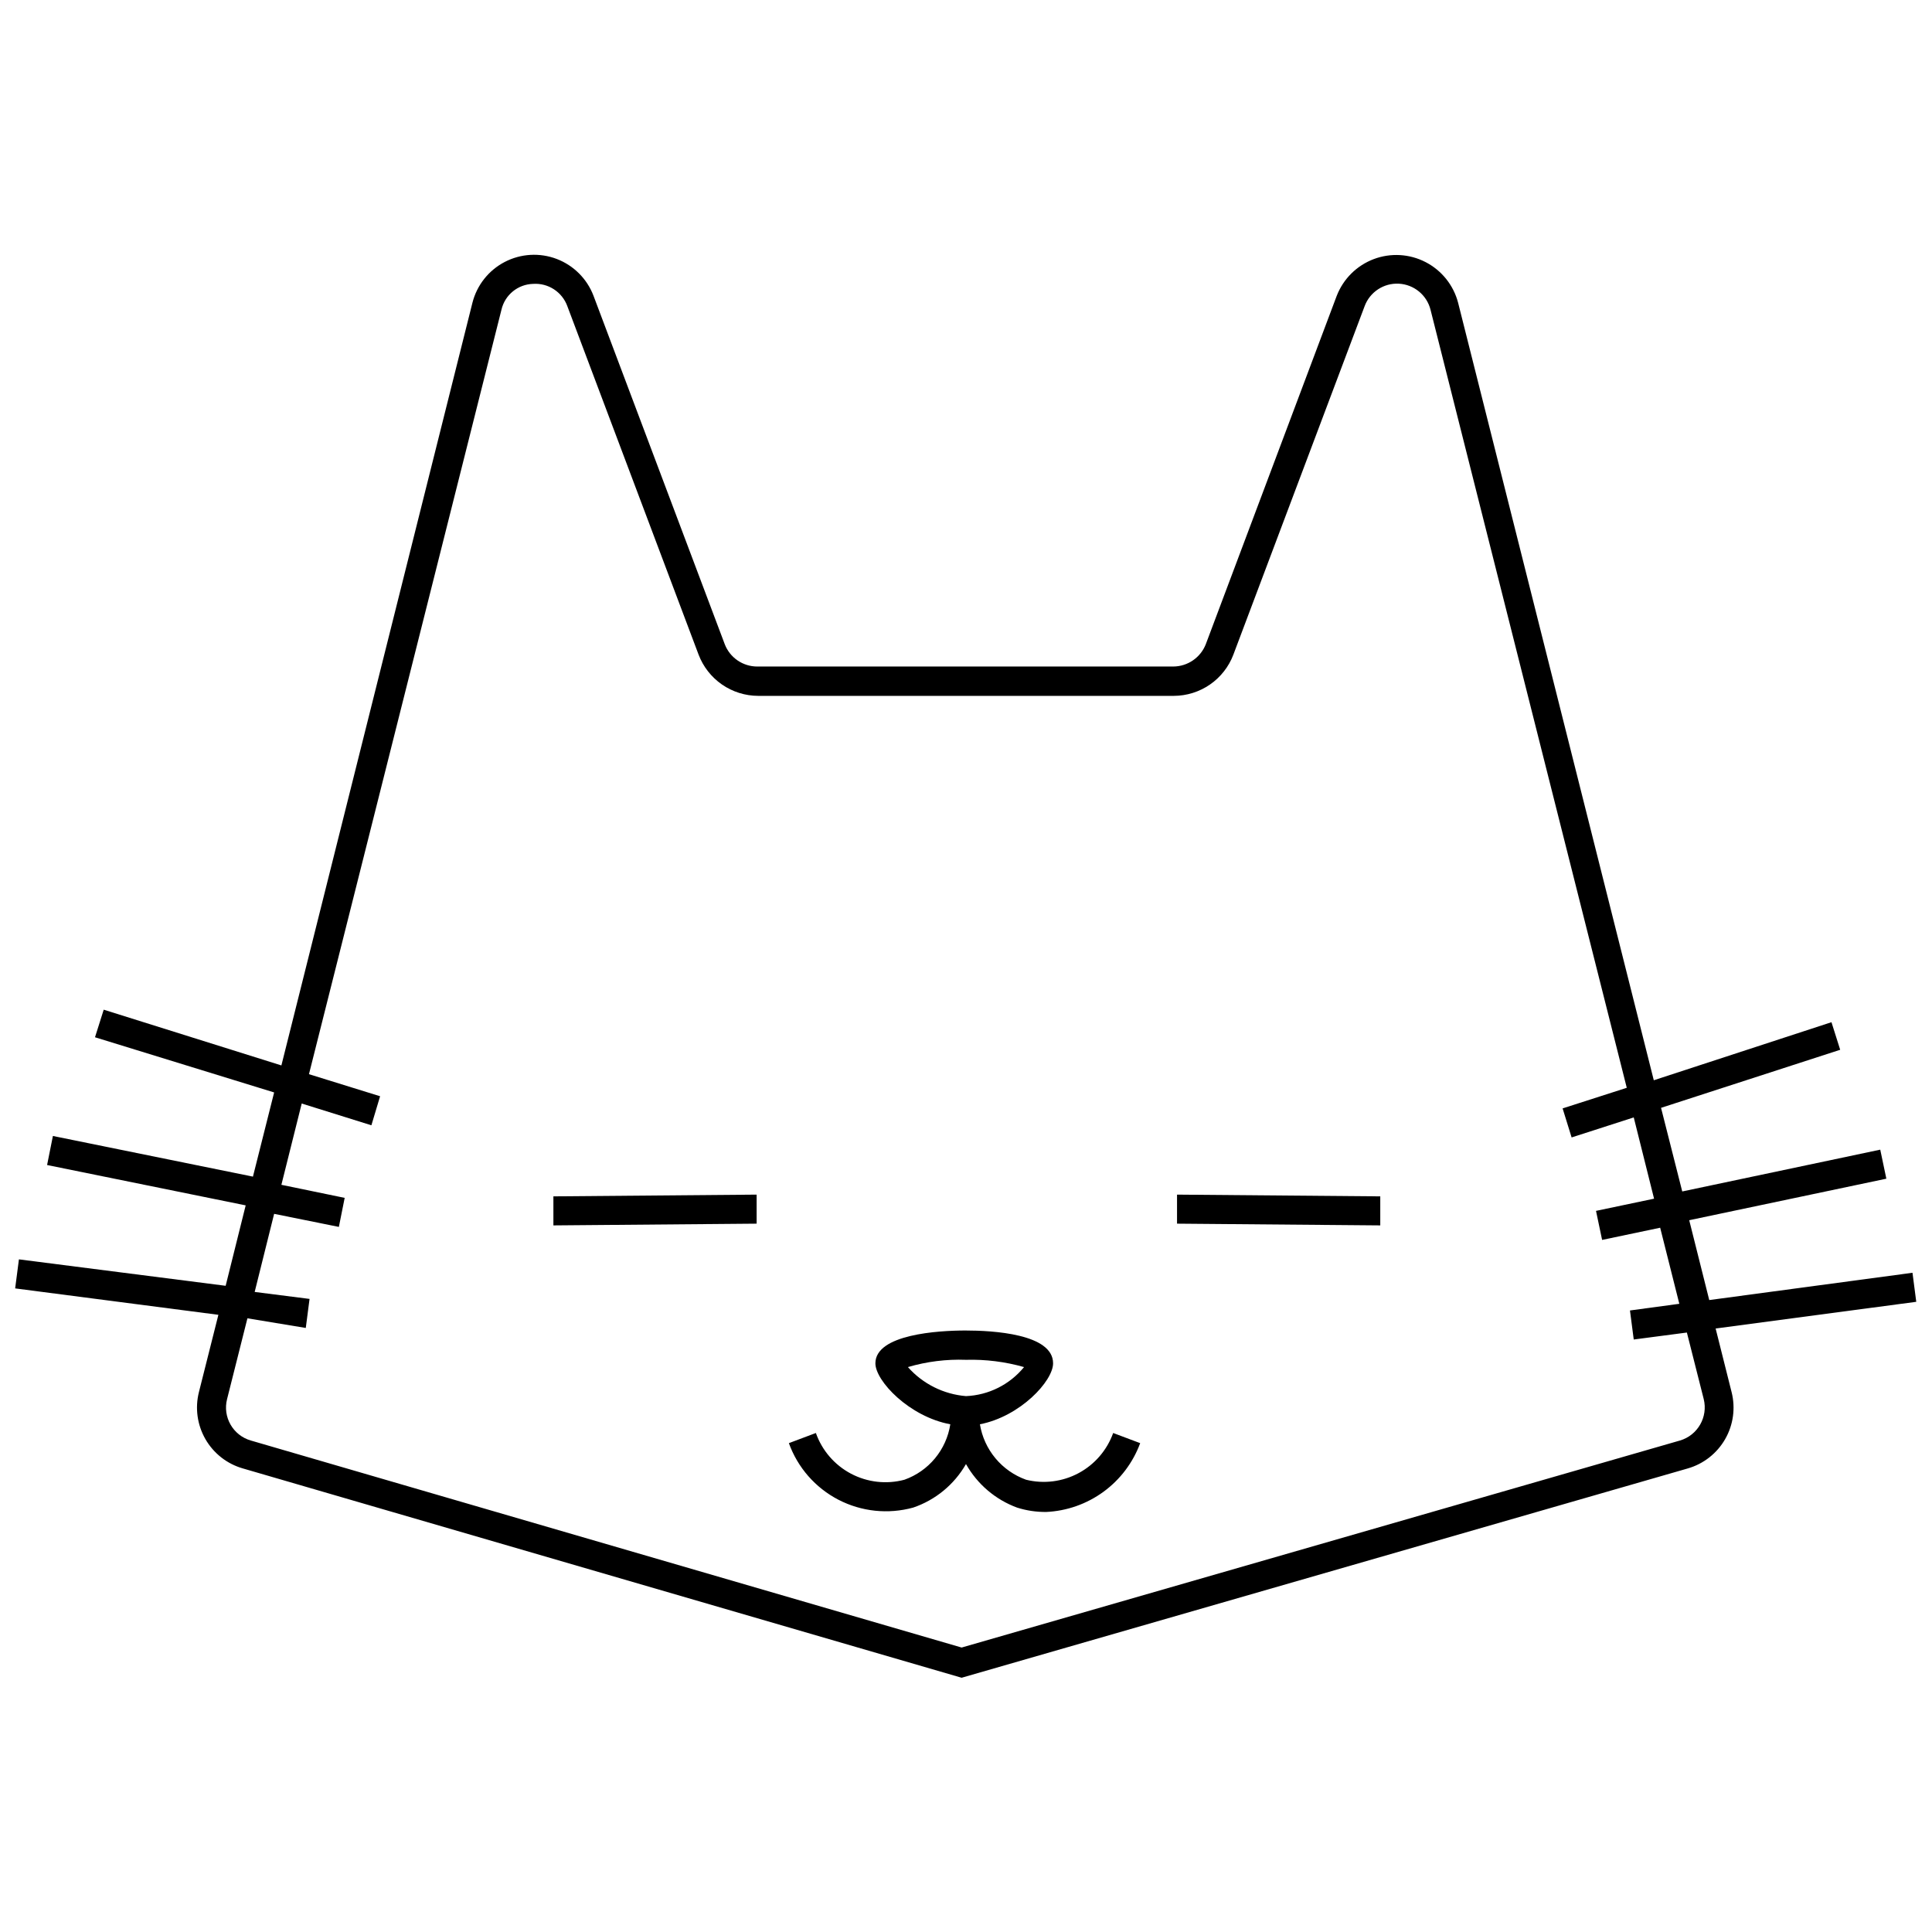 <?xml version="1.0" encoding="UTF-8"?>
<!-- Uploaded to: ICON Repo, www.svgrepo.com, Generator: ICON Repo Mixer Tools -->
<svg width="800px" height="800px" version="1.1" viewBox="144 144 512 512" xmlns="http://www.w3.org/2000/svg">
 <defs>
  <clipPath id="a">
   <path d="m148.09 211h503.81v378h-503.81z"/>
  </clipPath>
 </defs>
 <g clip-path="url(#a)">
  <path d="m398.84 588.62-190.5-55.477c-4.188-1.203-7.738-3.988-9.906-7.766-2.168-3.777-2.781-8.25-1.715-12.469l5.156-20.469-53.859-7 1-7.695 54.785 7.004 5.309-21.312-52.629-10.695 1.539-7.695 53.012 10.773 5.617-22.312-47.473-14.621 2.309-7.309 47.086 14.773 50.629-202.12c1.18-4.66 4.297-8.594 8.562-10.812 4.269-2.215 9.281-2.504 13.773-0.793 4.492 1.715 8.039 5.266 9.75 9.758l34.777 92.328v0.004c1.367 3.566 4.793 5.922 8.617 5.922h110.26-0.004c3.816-0.023 7.231-2.371 8.617-5.922l34.699-92.328 0.004-0.004c1.734-4.477 5.293-8.008 9.785-9.711 4.492-1.699 9.496-1.414 13.762 0.793 4.269 2.203 7.398 6.117 8.613 10.766l51.859 206.05 47.086-15.387 2.309 7.309-47.473 15.387 5.617 22.16 52.473-11.078 1.617 7.695-52.242 11.004 5.309 21.16 53.859-7.234 1 7.695-53.168 7.078 4.231 16.852v-0.004c1.07 4.219 0.457 8.691-1.711 12.469-2.168 3.777-5.723 6.562-9.906 7.766zm-189.27-95.254-5.387 21.391c-1.23 4.769 1.57 9.652 6.309 11l188.35 54.859 190.35-54.859c4.715-1.379 7.5-6.234 6.309-11l-4.461-17.621-14.082 1.848-1-7.695 13.078-1.77-5.074-20.16-15.387 3.231-1.617-7.695 15.387-3.231-5.387-21.539-16.465 5.309-2.387-7.695 17.004-5.461-52.008-206.2c-0.984-3.891-4.387-6.684-8.395-6.898-4.004-0.211-7.684 2.211-9.074 5.973l-34.777 92.328v0.004c-1.211 3.203-3.371 5.961-6.188 7.914-2.816 1.949-6.156 3-9.582 3.012h-110.18c-3.426-0.012-6.769-1.062-9.586-3.012-2.816-1.953-4.973-4.711-6.188-7.914l-34.777-92.328v-0.004c-1.367-3.777-5.07-6.195-9.078-5.922-4.031 0.105-7.481 2.922-8.387 6.848l-51.012 202.59 18.852 5.848-2.309 7.695-18.465-5.769-5.387 21.543 16.773 3.461-1.539 7.695-17.156-3.461-5.156 20.695 14.543 1.848-1 7.695zm211.66 51.32c-2.609 0.023-5.207-0.367-7.695-1.156-5.738-2.117-10.539-6.207-13.539-11.539-3.106 5.426-8.086 9.531-14.004 11.539-6.633 1.82-13.707 1.074-19.812-2.09-6.102-3.168-10.789-8.52-13.117-14.992l7.156-2.691h-0.004c1.637 4.641 4.961 8.492 9.309 10.789 4.352 2.293 9.406 2.867 14.16 1.598 3.164-1.125 5.961-3.086 8.102-5.672 2.141-2.586 3.543-5.703 4.055-9.023-10.848-2-19.852-11.465-19.852-16.156 0-7.695 16.695-8.695 23.852-8.695s23.238 0.848 23.238 8.695c0 4.695-8.695 14.082-19.391 16.156 0.543 3.32 1.965 6.43 4.117 9.016 2.148 2.582 4.953 4.543 8.117 5.68 4.699 1.16 9.66 0.535 13.922-1.754 4.266-2.289 7.527-6.078 9.16-10.633l7.156 2.691c-1.902 5.156-5.281 9.637-9.715 12.879-4.434 3.242-9.727 5.106-15.215 5.359zm-36.625-38.395c3.945 4.453 9.461 7.207 15.391 7.695 5.992-0.25 11.59-3.051 15.387-7.695-5-1.422-10.191-2.07-15.387-1.926-5.199-0.191-10.398 0.457-15.391 1.926zm125.18-37.547-53.859-0.461v-7.695l53.859 0.461zm-219.13 0v-7.695l53.859-0.461v7.695z"/>
 </g>
</svg>